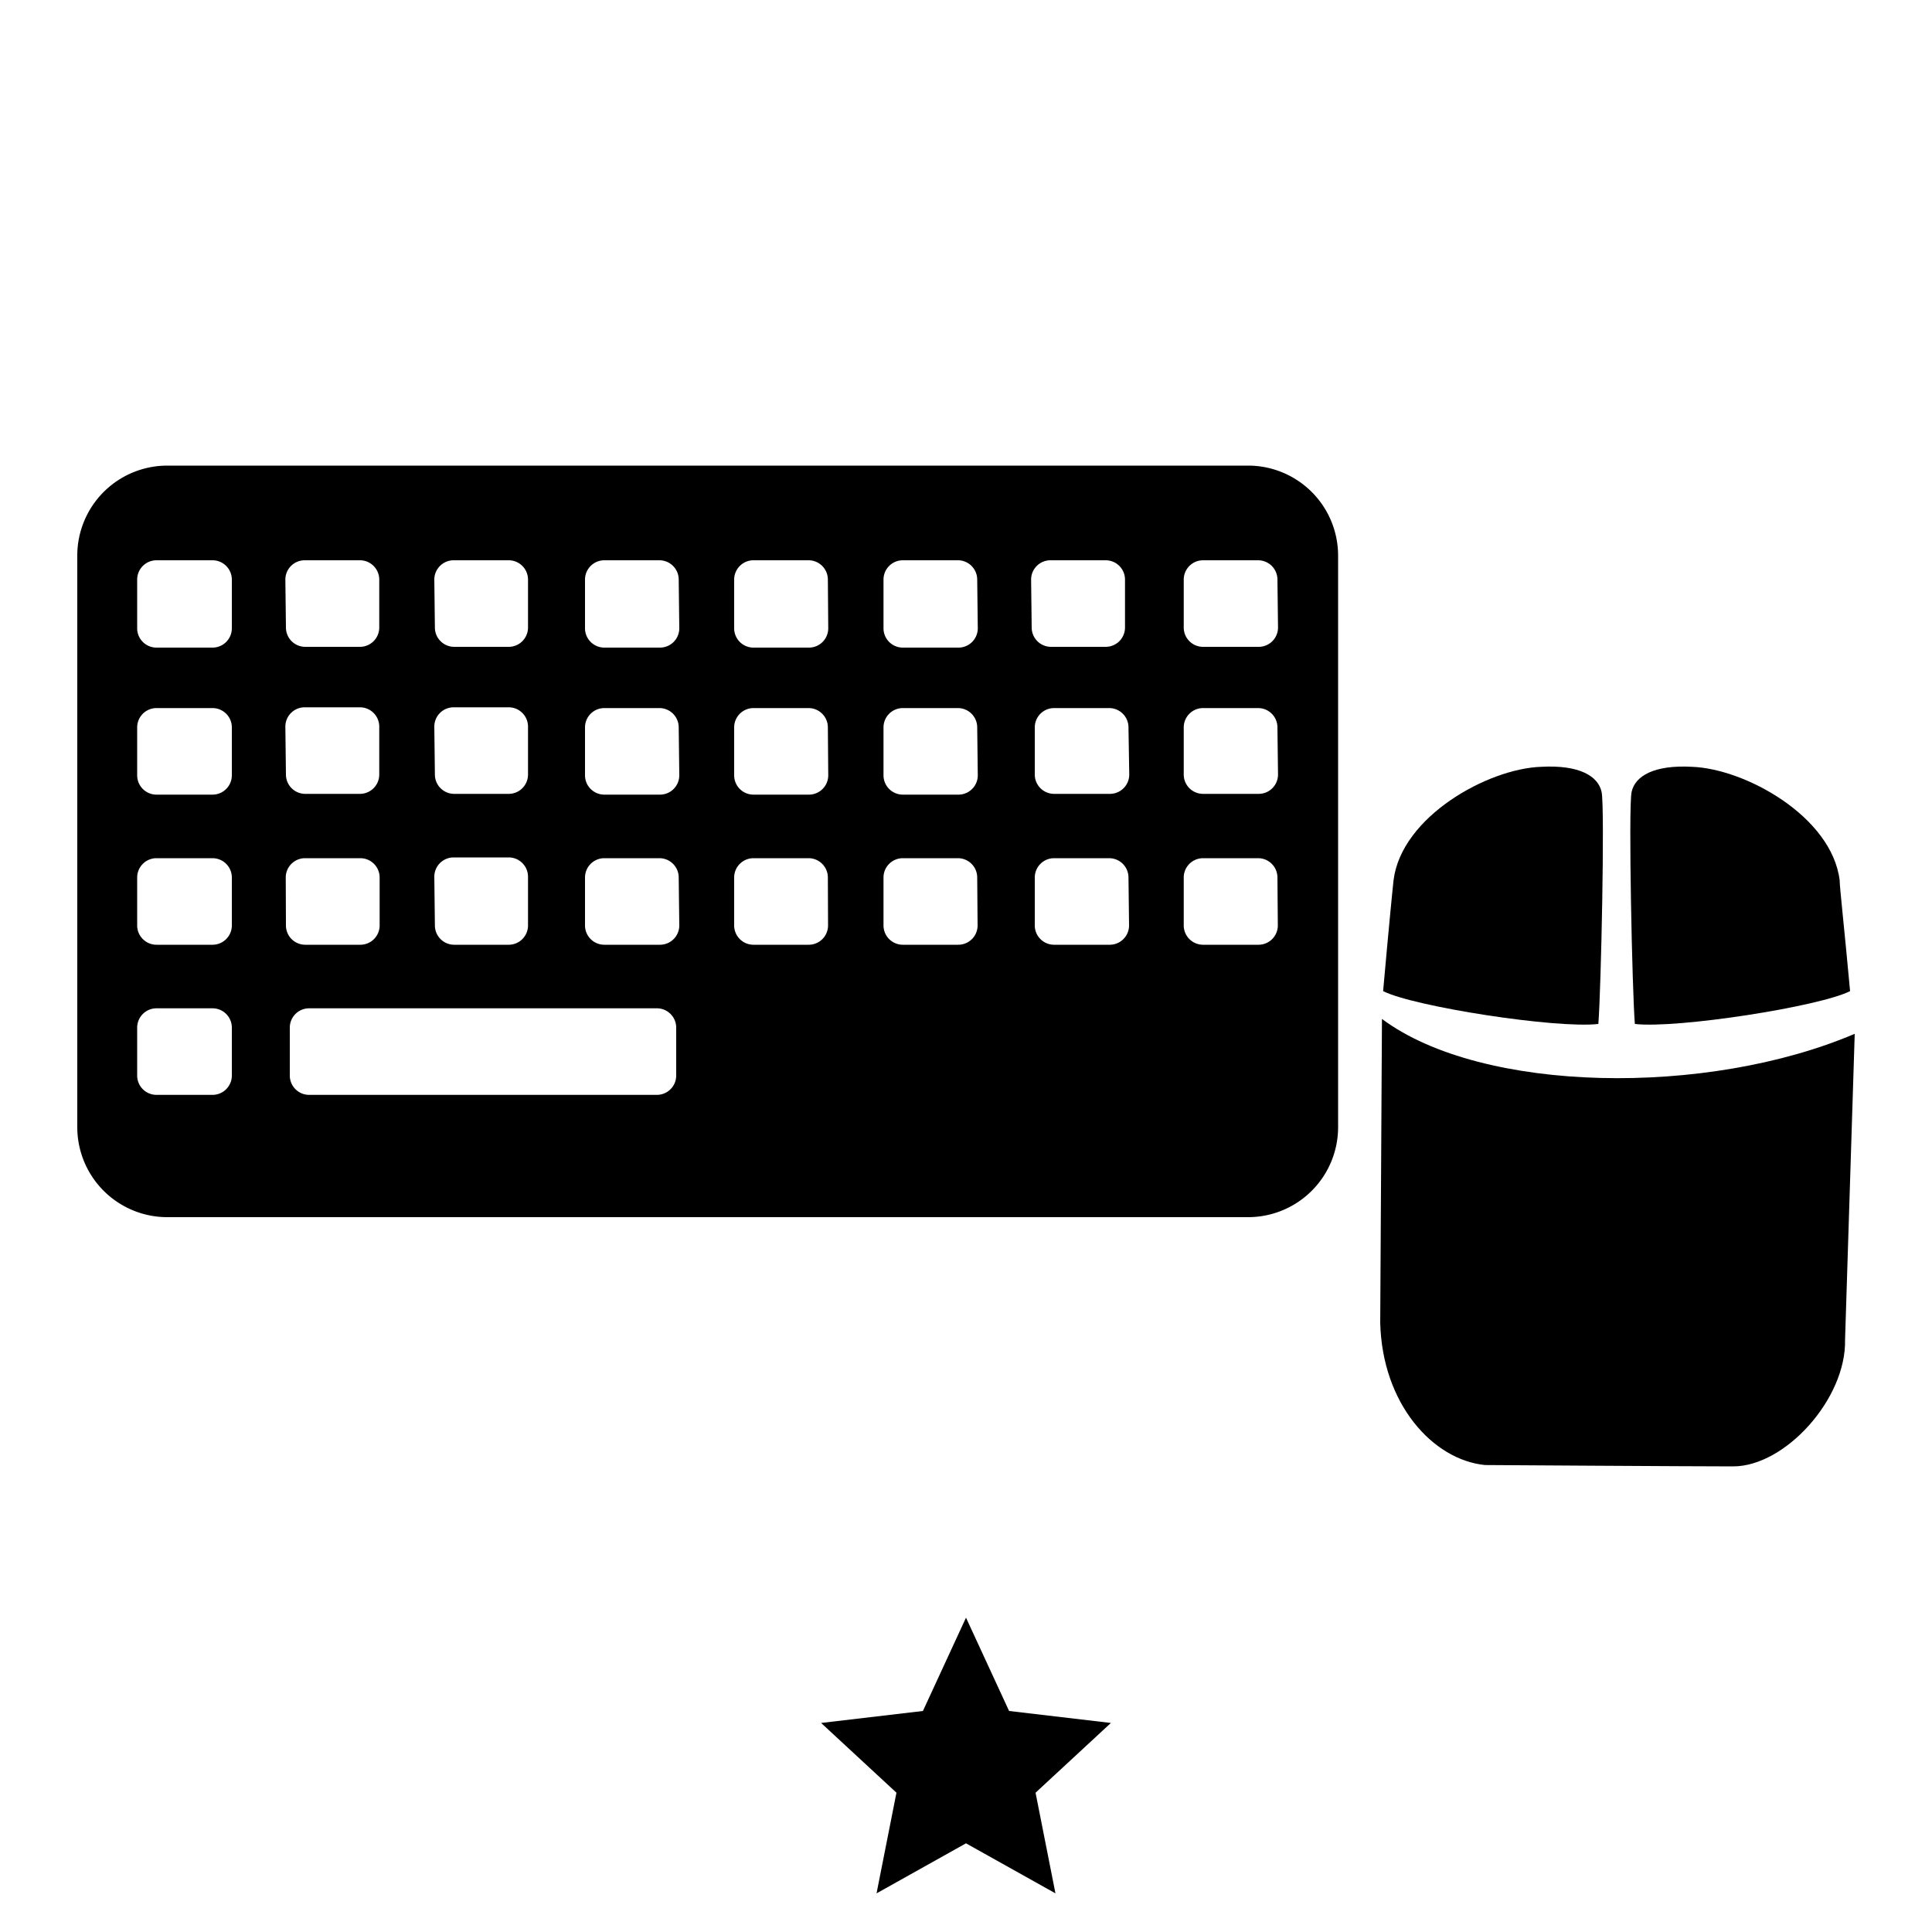 <svg id="Layer_1" data-name="Layer 1" xmlns="http://www.w3.org/2000/svg" viewBox="0 0 100 100"><title>PC Games_1-Expert</title><path d="M64.64,24.1h-56A4.66,4.66,0,0,0,4,28.75v29.6A4.66,4.66,0,0,0,8.62,63h56a4.66,4.66,0,0,0,4.64-4.64V28.75A4.66,4.66,0,0,0,64.64,24.1ZM22.48,30a1,1,0,0,1,1-1h2.85a1,1,0,0,1,1,1v2.48a1,1,0,0,1-1,1H23.51a1,1,0,0,1-1-1Zm0,7.61a1,1,0,0,1,1-1h2.85a1,1,0,0,1,1,1v2.48a1,1,0,0,1-1,1H23.51a1,1,0,0,1-1-1Zm0,7.77a1,1,0,0,1,1-1h2.85a1,1,0,0,1,1,1V47.9a1,1,0,0,1-1,1H23.51a1,1,0,0,1-1-1ZM14.77,30a1,1,0,0,1,1-1h2.86a1,1,0,0,1,1,1v2.48a1,1,0,0,1-1,1H15.8a1,1,0,0,1-1-1Zm0,7.61a1,1,0,0,1,1-1h2.86a1,1,0,0,1,1,1v2.48a1,1,0,0,1-1,1H15.8a1,1,0,0,1-1-1ZM12,55.67a1,1,0,0,1-1,1H8.1a1,1,0,0,1-1-1V53.19a1,1,0,0,1,1-1H11a1,1,0,0,1,1,1Zm0-7.77a1,1,0,0,1-1,1H8.1a1,1,0,0,1-1-1V45.42a1,1,0,0,1,1-1H11a1,1,0,0,1,1,1Zm0-7.77a1,1,0,0,1-1,1H8.1a1,1,0,0,1-1-1V37.65a1,1,0,0,1,1-1H11a1,1,0,0,1,1,1Zm0-7.61a1,1,0,0,1-1,1H8.1a1,1,0,0,1-1-1V30a1,1,0,0,1,1-1H11a1,1,0,0,1,1,1Zm2.79,12.9a1,1,0,0,1,1-1h2.86a1,1,0,0,1,1,1V47.9a1,1,0,0,1-1,1H15.8a1,1,0,0,1-1-1ZM35,55.67a1,1,0,0,1-1,1H16a1,1,0,0,1-1-1V53.19a1,1,0,0,1,1-1H34a1,1,0,0,1,1,1Zm.16-7.77a1,1,0,0,1-1,1H31.28a1,1,0,0,1-1-1V45.42a1,1,0,0,1,1-1h2.85a1,1,0,0,1,1,1Zm0-7.77a1,1,0,0,1-1,1H31.28a1,1,0,0,1-1-1V37.65a1,1,0,0,1,1-1h2.85a1,1,0,0,1,1,1Zm0-7.61a1,1,0,0,1-1,1H31.28a1,1,0,0,1-1-1V30a1,1,0,0,1,1-1h2.85a1,1,0,0,1,1,1Zm7.7,15.38a1,1,0,0,1-1,1H39a1,1,0,0,1-1-1V45.42a1,1,0,0,1,1-1h2.85a1,1,0,0,1,1,1Zm7.74,0a1,1,0,0,1-1,1H46.73a1,1,0,0,1-1-1V45.42a1,1,0,0,1,1-1h2.85a1,1,0,0,1,1,1Zm7.84,0a1,1,0,0,1-1,1H54.56a1,1,0,0,1-1-1V45.42a1,1,0,0,1,1-1h2.85a1,1,0,0,1,1,1Zm7.7,0a1,1,0,0,1-1,1H62.27a1,1,0,0,1-1-1V45.42a1,1,0,0,1,1-1h2.85a1,1,0,0,1,1,1ZM42.87,40.13a1,1,0,0,1-1,1H39a1,1,0,0,1-1-1V37.65a1,1,0,0,1,1-1h2.85a1,1,0,0,1,1,1Zm0-7.61a1,1,0,0,1-1,1H39a1,1,0,0,1-1-1V30a1,1,0,0,1,1-1h2.85a1,1,0,0,1,1,1Zm7.74,7.61a1,1,0,0,1-1,1H46.73a1,1,0,0,1-1-1V37.65a1,1,0,0,1,1-1h2.85a1,1,0,0,1,1,1Zm0-7.61a1,1,0,0,1-1,1H46.73a1,1,0,0,1-1-1V30a1,1,0,0,1,1-1h2.85a1,1,0,0,1,1,1ZM53.37,30a1,1,0,0,1,1-1h2.86a1,1,0,0,1,1,1v2.48a1,1,0,0,1-1,1H54.4a1,1,0,0,1-1-1Zm5.08,10.09a1,1,0,0,1-1,1H54.56a1,1,0,0,1-1-1V37.65a1,1,0,0,1,1-1h2.85a1,1,0,0,1,1,1Zm7.7,0a1,1,0,0,1-1,1H62.27a1,1,0,0,1-1-1V37.65a1,1,0,0,1,1-1h2.85a1,1,0,0,1,1,1Zm0-7.61a1,1,0,0,1-1,1H62.27a1,1,0,0,1-1-1V30a1,1,0,0,1,1-1h2.85a1,1,0,0,1,1,1Z"/><path d="M96,53.51l-.5,15.83c.07,3.06-3.1,6.56-5.79,6.56-2.13,0-12.85-.07-12.85-.07-2.69-.27-5.32-3.16-5.42-7.37l.09-15.72C76.72,56.61,88.38,56.76,96,53.51Z"/><path d="M82.73,53c.14-1.73.34-11.17.17-12s-1.16-1.42-3.13-1.31c-2.75.09-7.23,2.57-7.64,5.87-.06.54-.25,2.48-.54,5.74C73.16,52.1,80.55,53.25,82.73,53Z"/><path d="M84.62,53c-.14-1.73-.34-11.17-.17-12s1.16-1.42,3.13-1.31c2.75.1,7.23,2.57,7.64,5.87,0,.36.24,2.46.54,5.74C94.19,52.1,86.81,53.25,84.62,53Z"/><polygon points="50 95.41 45.37 98 46.4 92.79 42.5 89.18 47.77 88.56 50 83.73 52.23 88.56 57.5 89.18 53.6 92.79 54.63 98 50 95.41"/></svg>